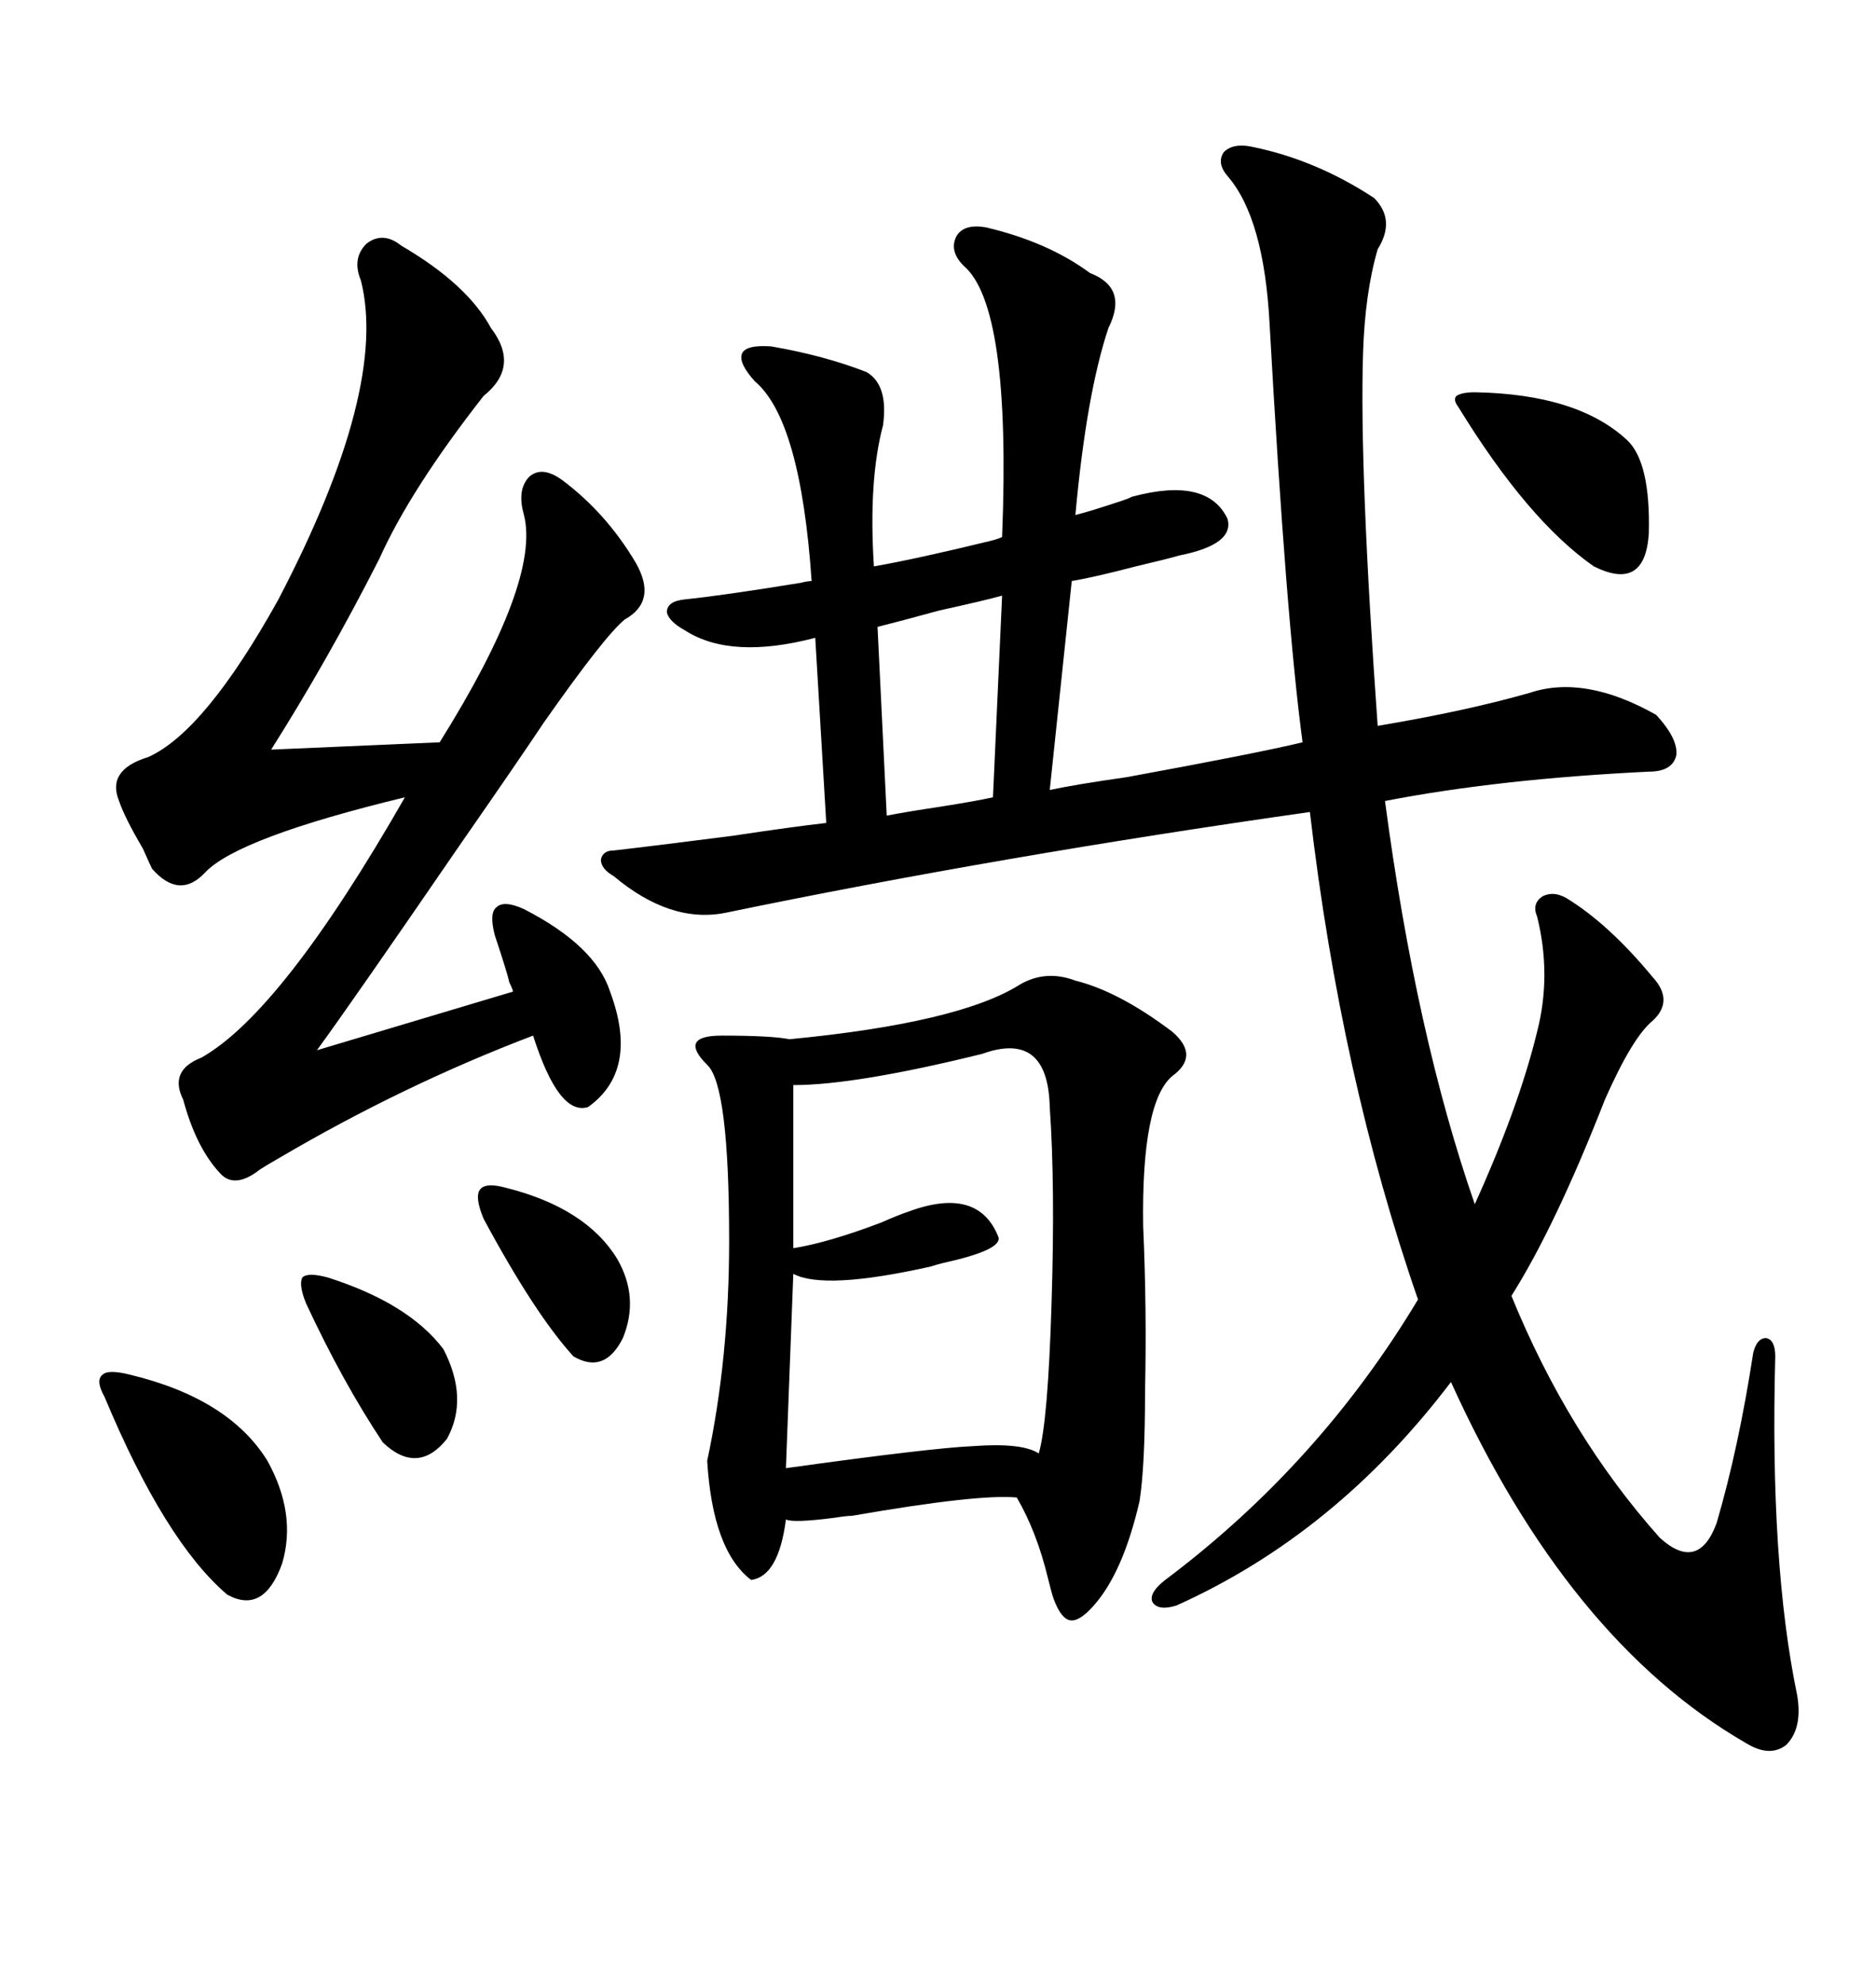 <svg xmlns="http://www.w3.org/2000/svg" xmlns:xlink="http://www.w3.org/1999/xlink" width="300" height="317.285"><path d="M157.62 36.33L157.62 36.33Q167.58 38.67 174.32 43.65L174.32 43.65Q180.47 46.00 177.25 52.44L177.25 52.44Q173.73 62.99 171.97 82.32L171.97 82.32Q174.32 81.74 179.59 79.98L179.59 79.98Q180.47 79.69 181.05 79.39L181.05 79.39Q193.07 76.17 196.29 82.91L196.29 82.91Q197.46 87.01 188.67 88.77L188.67 88.77Q186.62 89.36 181.64 90.53L181.64 90.53Q174.90 92.29 171.39 92.87L171.39 92.87L167.87 126.27Q171.97 125.39 180.18 124.22L180.18 124.22Q200.98 120.41 208.30 118.65L208.30 118.65Q205.66 99.02 203.03 51.86L203.03 51.86Q202.15 34.86 196.29 28.13L196.29 28.13Q194.53 26.07 195.70 24.32L195.70 24.32Q197.17 22.85 200.10 23.44L200.10 23.44Q210.35 25.49 219.73 31.64L219.73 31.64Q223.24 35.16 220.31 39.84L220.31 39.84Q218.26 46.88 217.97 56.54L217.97 56.54Q217.38 75 220.31 116.02L220.31 116.02Q234.38 113.67 244.63 110.74L244.63 110.74Q253.42 107.81 264.84 114.26L264.84 114.26Q268.36 118.07 268.07 120.70L268.07 120.70Q267.48 123.34 263.67 123.34L263.67 123.34Q239.65 124.51 221.48 128.03L221.48 128.03Q226.46 165.53 235.84 192.48L235.84 192.48Q242.87 176.95 245.80 164.94L245.80 164.94Q248.14 155.86 245.80 146.48L245.80 146.48Q244.92 144.43 246.68 143.26L246.68 143.26Q248.44 142.38 250.49 143.55L250.49 143.55Q257.23 147.66 264.26 156.15L264.26 156.15Q267.77 159.96 264.26 163.18L264.26 163.18Q261.04 165.82 256.64 175.78L256.64 175.78Q248.73 196.00 241.70 207.13L241.70 207.13Q250.78 229.39 265.43 245.80L265.43 245.80Q271.58 251.37 274.51 243.46L274.51 243.46Q278.03 231.45 280.37 216.21L280.37 216.21Q280.96 213.87 282.42 213.87L282.42 213.87Q283.89 214.16 283.89 216.80L283.89 216.80Q283.01 249.90 287.40 271.00L287.40 271.00Q288.28 276.27 285.64 278.91L285.64 278.91Q283.01 280.96 279.20 278.61L279.20 278.61Q250.78 262.21 232.03 220.90L232.03 220.90Q213.57 245.21 188.09 256.64L188.09 256.64Q185.16 257.52 184.28 256.05L184.28 256.05Q183.69 254.59 186.33 252.54L186.33 252.54Q210.94 234.08 226.76 207.71L226.76 207.71Q214.45 172.27 209.47 129.79L209.47 129.79Q159.96 136.82 116.02 145.90L116.02 145.90Q107.23 147.66 98.14 140.04L98.14 140.04Q96.09 138.87 96.09 137.40L96.09 137.40Q96.39 135.94 98.14 135.94L98.14 135.94Q103.42 135.35 117.19 133.59L117.19 133.59Q126.86 132.13 132.13 131.54L132.13 131.54L130.37 101.95Q116.89 105.47 109.57 100.78L109.57 100.78Q106.93 99.32 106.64 97.85L106.64 97.85Q106.64 96.09 109.57 95.80L109.57 95.80Q115.43 95.21 128.03 93.16L128.03 93.16Q129.20 92.87 129.79 92.87L129.79 92.87Q128.03 67.09 120.70 60.94L120.70 60.94Q118.07 58.01 118.65 56.54L118.65 56.54Q119.24 55.08 123.34 55.37L123.34 55.37Q131.84 56.84 138.57 59.47L138.57 59.47Q142.09 61.52 141.21 67.97L141.21 67.97Q138.87 76.76 139.75 90.53L139.75 90.53Q146.48 89.36 158.50 86.43L158.50 86.43Q159.67 86.13 160.25 85.84L160.25 85.84Q161.72 48.93 154.10 42.48L154.10 42.48Q151.76 40.14 152.93 37.79L152.93 37.79Q154.10 35.74 157.62 36.33ZM171.97 156.74L171.97 156.74Q179.00 158.50 187.50 164.94L187.50 164.94Q191.89 168.75 187.50 171.97L187.50 171.97Q182.52 176.07 182.81 196.00L182.81 196.00Q183.40 209.18 183.11 222.36L183.11 222.36Q183.11 234.38 182.23 239.94L182.23 239.94Q179.59 251.37 174.90 256.64L174.90 256.64Q172.56 259.28 171.09 258.98L171.09 258.98Q169.63 258.69 168.46 255.47L168.46 255.47Q168.16 254.59 167.58 252.25L167.58 252.25Q165.82 244.92 162.60 239.36L162.60 239.36Q156.45 238.77 136.23 242.29L136.23 242.29Q135.35 242.29 133.59 242.58L133.59 242.58Q126.86 243.46 125.68 242.87L125.68 242.87Q124.51 251.95 120.12 252.54L120.12 252.54Q113.96 247.85 113.09 233.50L113.09 233.50Q116.60 217.09 116.60 198.34L116.60 198.34Q116.60 173.44 113.09 170.21L113.09 170.21Q110.74 167.87 111.33 166.70L111.33 166.70Q111.91 165.53 115.43 165.53L115.43 165.53Q123.34 165.53 126.27 166.11L126.27 166.11Q153.52 163.48 163.18 157.32L163.18 157.32Q167.29 154.98 171.97 156.74ZM64.16 39.26L64.16 39.26Q74.71 45.41 78.52 52.44L78.52 52.44Q83.20 58.59 77.34 63.28L77.34 63.28Q65.63 78.22 60.64 89.36L60.64 89.36Q52.44 105.47 43.36 119.82L43.36 119.82L70.31 118.65Q86.43 92.87 83.79 82.32L83.79 82.32Q82.62 78.22 84.67 76.17L84.67 76.17Q86.72 74.41 89.94 76.76L89.94 76.76Q96.97 82.03 101.66 89.94L101.66 89.94Q105.18 96.09 99.90 99.02L99.90 99.02Q96.68 101.66 87.01 115.43L87.01 115.43Q82.91 121.58 73.54 135.06L73.54 135.06Q56.25 160.25 50.68 167.87L50.68 167.87L82.03 158.50Q82.03 158.20 81.45 157.03L81.45 157.03Q81.15 155.57 79.10 149.41L79.10 149.41Q78.22 145.90 79.39 145.02L79.39 145.02Q80.57 143.85 83.79 145.31L83.79 145.31Q95.21 151.17 97.56 158.50L97.56 158.50Q102.25 171.09 94.04 176.95L94.04 176.95Q89.36 178.42 85.25 165.53L85.25 165.53Q64.45 173.44 44.53 185.16L44.53 185.16Q42.48 186.33 41.60 186.91L41.60 186.91Q37.50 190.14 35.16 187.50L35.16 187.50Q31.35 183.40 29.30 175.78L29.30 175.78Q26.95 171.09 32.23 169.04L32.23 169.04Q45.12 161.72 64.75 127.44L64.75 127.44Q38.09 133.89 32.81 139.45L32.81 139.45Q28.71 143.85 24.32 138.87L24.32 138.87Q24.02 138.28 22.85 135.64L22.85 135.64Q19.92 130.66 19.04 128.03L19.04 128.03Q16.99 123.05 23.73 121.00L23.73 121.00Q32.81 116.89 44.53 95.80L44.53 95.80Q62.11 62.11 57.71 44.82L57.71 44.82Q56.25 41.31 58.59 38.96L58.59 38.96Q61.23 36.91 64.16 39.26ZM157.03 168.46L157.03 168.46Q136.82 173.44 126.86 173.44L126.86 173.44L126.86 199.51Q132.42 198.63 140.92 195.41L140.92 195.41Q143.55 194.24 145.31 193.65L145.31 193.65Q156.45 189.55 159.67 197.75L159.67 197.75Q160.25 199.80 150.88 201.86L150.88 201.86Q149.71 202.15 148.83 202.44L148.83 202.44Q131.84 206.25 126.86 203.61L126.86 203.61L125.68 234.67Q148.83 231.45 155.57 231.15L155.57 231.15Q163.48 230.57 166.11 232.32L166.11 232.32Q167.58 227.34 168.16 208.30L168.16 208.30Q168.75 189.55 167.87 176.95L167.87 176.95Q167.58 164.65 157.03 168.46ZM20.80 219.73L20.80 219.73Q36.62 223.54 42.77 233.50L42.77 233.50Q47.46 241.99 45.12 249.90L45.12 249.90Q42.19 258.11 36.33 254.88L36.33 254.88Q26.37 246.39 16.70 223.24L16.70 223.24Q15.23 220.61 16.41 219.73L16.41 219.73Q17.29 218.85 20.80 219.73ZM140.33 100.20L141.80 130.37Q144.73 129.79 150.59 128.91L150.59 128.91Q156.15 128.03 158.79 127.44L158.79 127.44L160.25 95.21Q157.03 96.09 150.29 97.56L150.29 97.56Q143.85 99.32 140.33 100.20L140.33 100.20ZM235.84 62.70L235.84 62.70Q252.25 62.99 260.16 70.31L260.16 70.31Q263.96 73.83 263.67 85.25L263.67 85.25Q263.09 94.63 254.88 90.53L254.88 90.53Q244.34 83.20 233.20 65.04L233.20 65.04Q232.32 63.87 232.91 63.28L232.91 63.28Q233.79 62.70 235.84 62.70ZM52.44 204.20L52.44 204.20Q65.33 208.30 70.90 215.63L70.90 215.63Q75 223.54 71.48 229.98L71.48 229.98Q66.80 235.84 61.23 230.57L61.23 230.57Q54.79 220.90 48.93 208.30L48.93 208.30Q47.75 205.37 48.34 204.20L48.34 204.20Q49.22 203.32 52.44 204.20ZM80.86 189.84L80.86 189.84Q93.75 193.07 98.73 201.27L98.73 201.27Q102.25 207.42 99.61 213.87L99.61 213.87Q96.68 219.73 91.70 216.80L91.70 216.80Q85.55 210.06 77.34 194.82L77.34 194.82Q75.88 191.31 76.76 190.14L76.76 190.14Q77.64 188.96 80.86 189.84Z"/></svg>